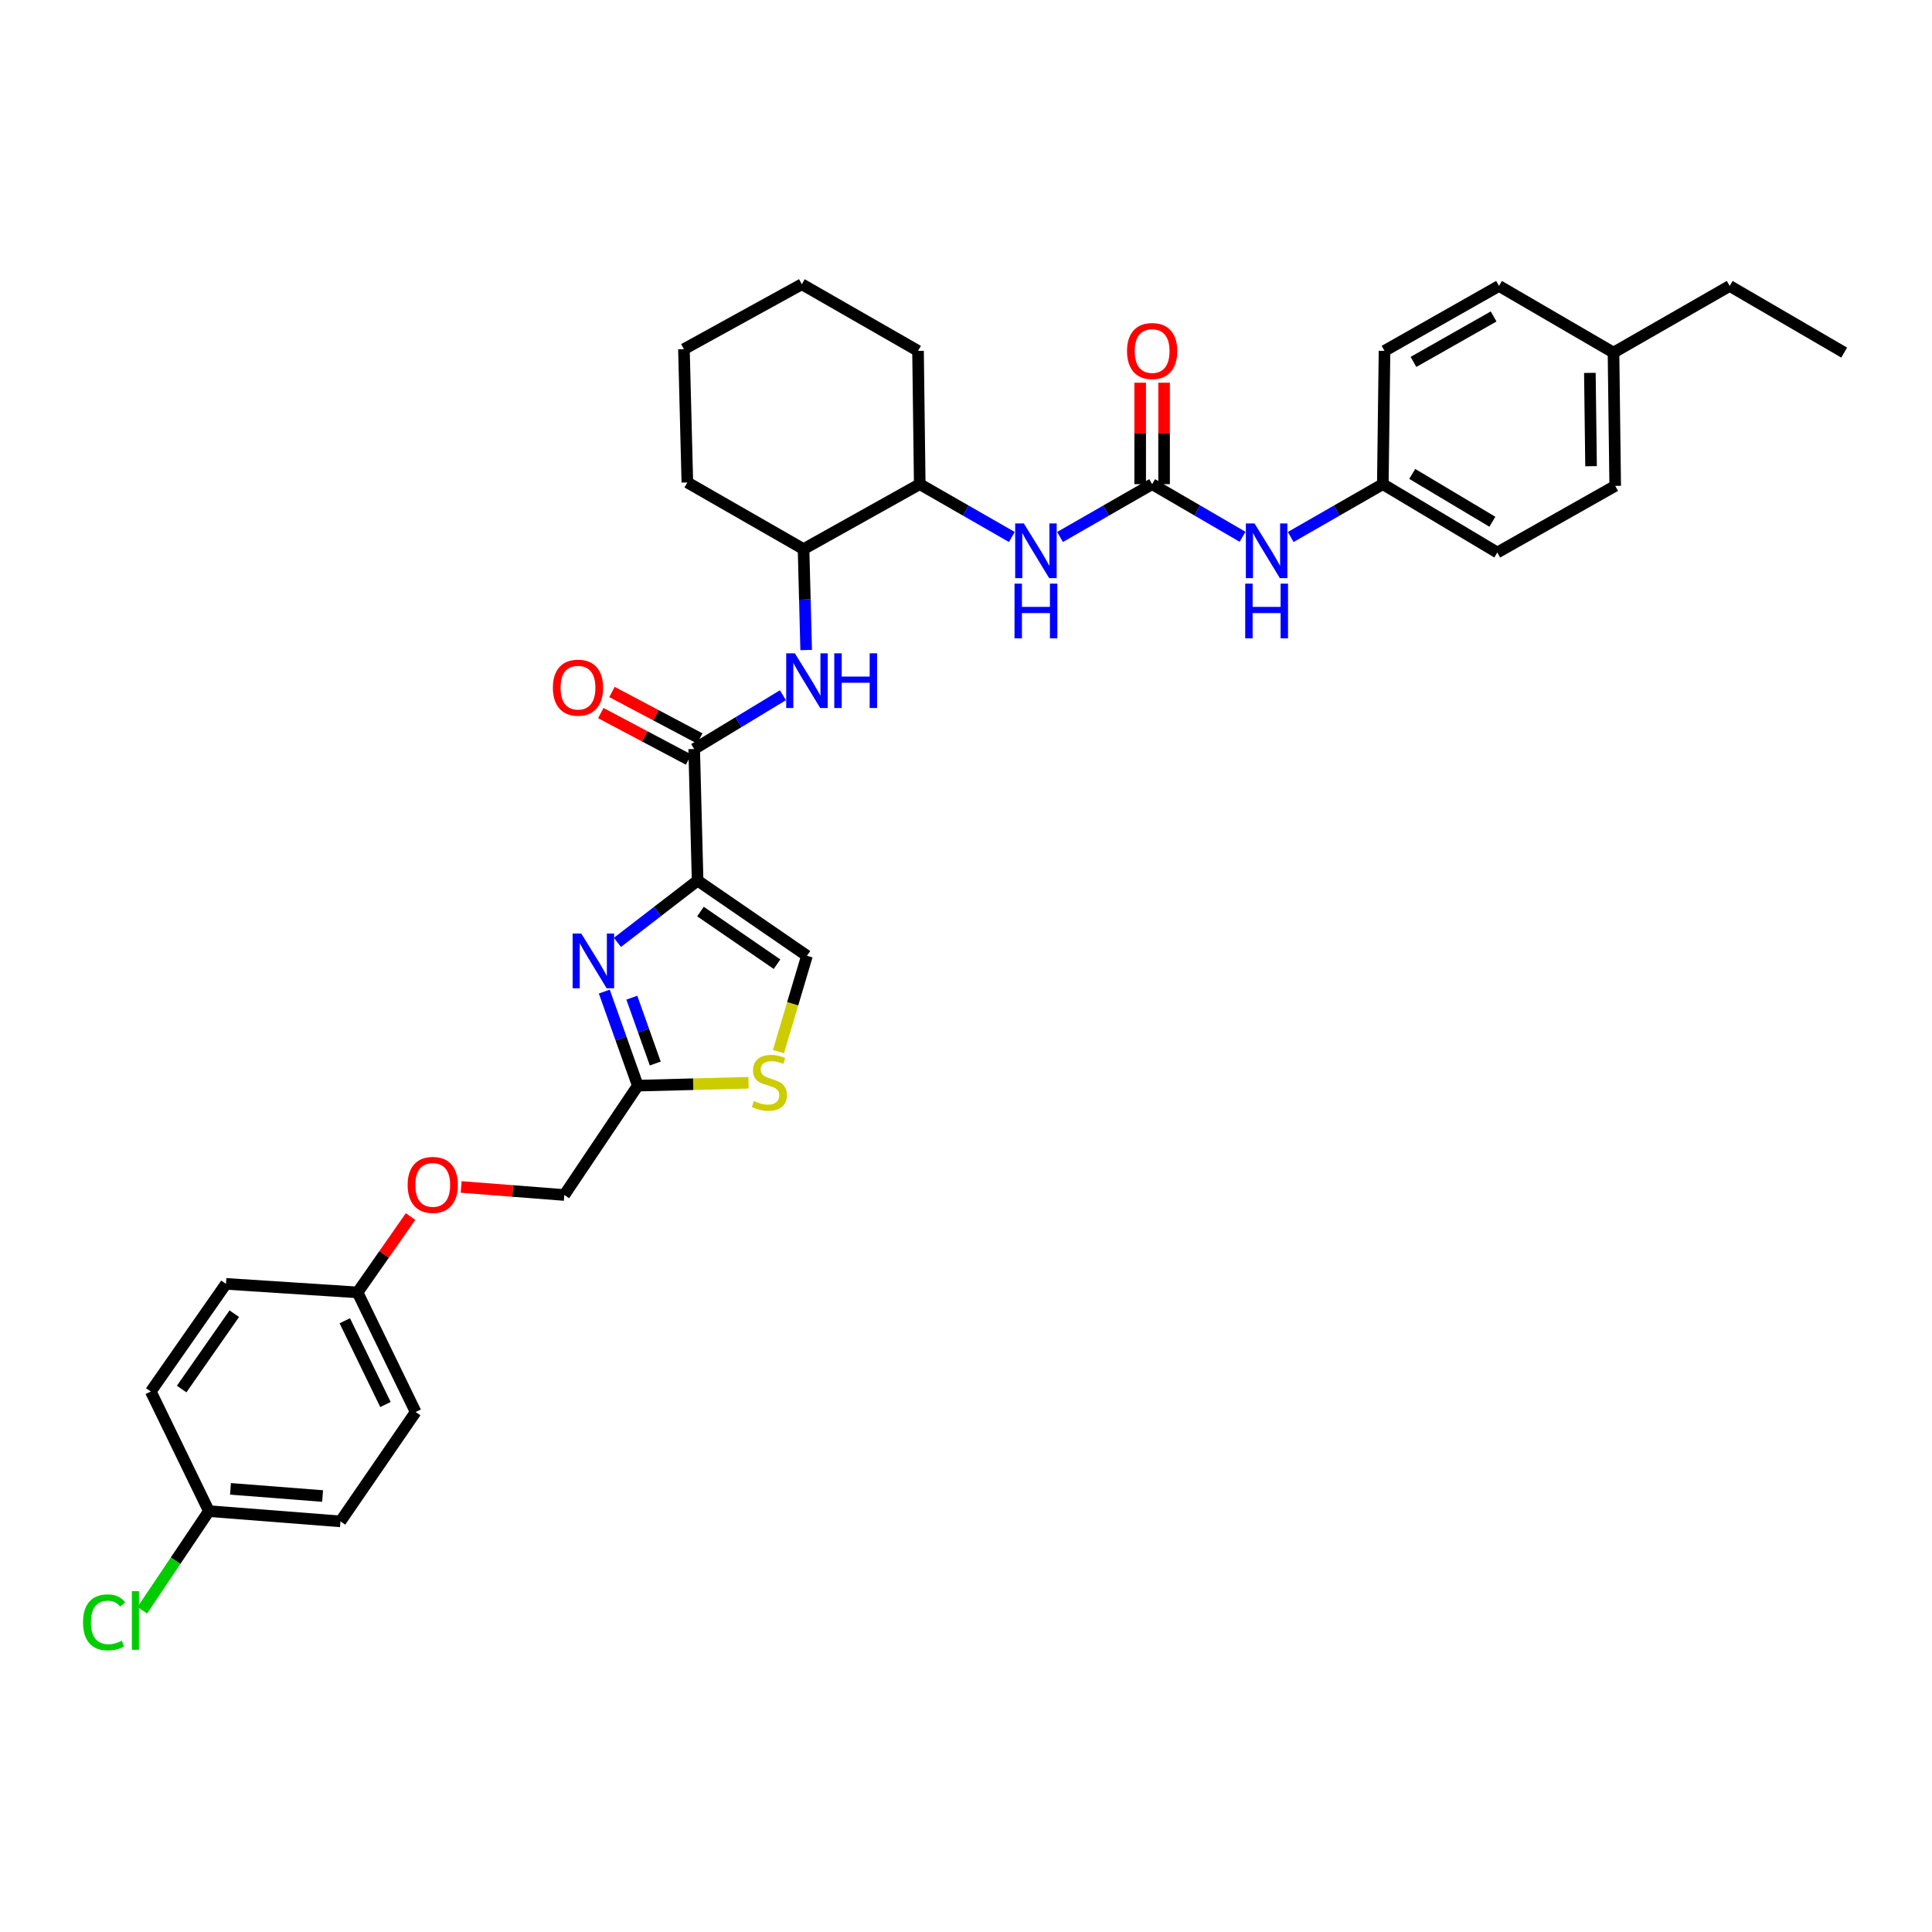 <?xml version='1.0' encoding='iso-8859-1'?>
<svg version='1.1' baseProfile='full'
              xmlns='http://www.w3.org/2000/svg'
                      xmlns:rdkit='http://www.rdkit.org/xml'
                      xmlns:xlink='http://www.w3.org/1999/xlink'
                  xml:space='preserve'
width='1000px' height='1000px' viewBox='0 0 1000 1000'>
<!-- END OF HEADER -->
<rect style='opacity:1.0;fill:#FFFFFF;stroke:none' width='1000' height='1000' x='0' y='0'> </rect>
<path class='bond-0' d='M 548.669,277.945 L 572.506,264.274' style='fill:none;fill-rule:evenodd;stroke:#0000FF;stroke-width:6px;stroke-linecap:butt;stroke-linejoin:miter;stroke-opacity:1' />
<path class='bond-0' d='M 572.506,264.274 L 596.343,250.602' style='fill:none;fill-rule:evenodd;stroke:#000000;stroke-width:6px;stroke-linecap:butt;stroke-linejoin:miter;stroke-opacity:1' />
<path class='bond-1' d='M 523.723,277.944 L 499.889,264.273' style='fill:none;fill-rule:evenodd;stroke:#0000FF;stroke-width:6px;stroke-linecap:butt;stroke-linejoin:miter;stroke-opacity:1' />
<path class='bond-1' d='M 499.889,264.273 L 476.056,250.602' style='fill:none;fill-rule:evenodd;stroke:#000000;stroke-width:6px;stroke-linecap:butt;stroke-linejoin:miter;stroke-opacity:1' />
<path class='bond-2' d='M 596.343,250.602 L 619.743,264.225' style='fill:none;fill-rule:evenodd;stroke:#000000;stroke-width:6px;stroke-linecap:butt;stroke-linejoin:miter;stroke-opacity:1' />
<path class='bond-2' d='M 619.743,264.225 L 643.143,277.849' style='fill:none;fill-rule:evenodd;stroke:#0000FF;stroke-width:6px;stroke-linecap:butt;stroke-linejoin:miter;stroke-opacity:1' />
<path class='bond-3' d='M 602.525,250.602 L 602.525,224.351' style='fill:none;fill-rule:evenodd;stroke:#000000;stroke-width:6px;stroke-linecap:butt;stroke-linejoin:miter;stroke-opacity:1' />
<path class='bond-3' d='M 602.525,224.351 L 602.525,198.099' style='fill:none;fill-rule:evenodd;stroke:#FF0000;stroke-width:6px;stroke-linecap:butt;stroke-linejoin:miter;stroke-opacity:1' />
<path class='bond-3' d='M 590.161,250.602 L 590.161,224.351' style='fill:none;fill-rule:evenodd;stroke:#000000;stroke-width:6px;stroke-linecap:butt;stroke-linejoin:miter;stroke-opacity:1' />
<path class='bond-3' d='M 590.161,224.351 L 590.161,198.099' style='fill:none;fill-rule:evenodd;stroke:#FF0000;stroke-width:6px;stroke-linecap:butt;stroke-linejoin:miter;stroke-opacity:1' />
<path class='bond-4' d='M 668.07,277.945 L 691.907,264.274' style='fill:none;fill-rule:evenodd;stroke:#0000FF;stroke-width:6px;stroke-linecap:butt;stroke-linejoin:miter;stroke-opacity:1' />
<path class='bond-4' d='M 691.907,264.274 L 715.744,250.602' style='fill:none;fill-rule:evenodd;stroke:#000000;stroke-width:6px;stroke-linecap:butt;stroke-linejoin:miter;stroke-opacity:1' />
<path class='bond-5' d='M 715.744,250.602 L 716.623,181.614' style='fill:none;fill-rule:evenodd;stroke:#000000;stroke-width:6px;stroke-linecap:butt;stroke-linejoin:miter;stroke-opacity:1' />
<path class='bond-6' d='M 715.744,250.602 L 774.998,285.979' style='fill:none;fill-rule:evenodd;stroke:#000000;stroke-width:6px;stroke-linecap:butt;stroke-linejoin:miter;stroke-opacity:1' />
<path class='bond-6' d='M 730.97,245.292 L 772.448,270.056' style='fill:none;fill-rule:evenodd;stroke:#000000;stroke-width:6px;stroke-linecap:butt;stroke-linejoin:miter;stroke-opacity:1' />
<path class='bond-7' d='M 835.145,182.501 L 836.024,251.488' style='fill:none;fill-rule:evenodd;stroke:#000000;stroke-width:6px;stroke-linecap:butt;stroke-linejoin:miter;stroke-opacity:1' />
<path class='bond-7' d='M 822.913,193.006 L 823.528,241.298' style='fill:none;fill-rule:evenodd;stroke:#000000;stroke-width:6px;stroke-linecap:butt;stroke-linejoin:miter;stroke-opacity:1' />
<path class='bond-8' d='M 835.145,182.501 L 895.285,148.003' style='fill:none;fill-rule:evenodd;stroke:#000000;stroke-width:6px;stroke-linecap:butt;stroke-linejoin:miter;stroke-opacity:1' />
<path class='bond-9' d='M 835.145,182.501 L 775.884,148.003' style='fill:none;fill-rule:evenodd;stroke:#000000;stroke-width:6px;stroke-linecap:butt;stroke-linejoin:miter;stroke-opacity:1' />
<path class='bond-10' d='M 415.916,284.213 L 355.769,249.716' style='fill:none;fill-rule:evenodd;stroke:#000000;stroke-width:6px;stroke-linecap:butt;stroke-linejoin:miter;stroke-opacity:1' />
<path class='bond-11' d='M 415.916,284.213 L 476.056,250.602' style='fill:none;fill-rule:evenodd;stroke:#000000;stroke-width:6px;stroke-linecap:butt;stroke-linejoin:miter;stroke-opacity:1' />
<path class='bond-12' d='M 415.916,284.213 L 416.593,310.332' style='fill:none;fill-rule:evenodd;stroke:#000000;stroke-width:6px;stroke-linecap:butt;stroke-linejoin:miter;stroke-opacity:1' />
<path class='bond-12' d='M 416.593,310.332 L 417.27,336.452' style='fill:none;fill-rule:evenodd;stroke:#0000FF;stroke-width:6px;stroke-linecap:butt;stroke-linejoin:miter;stroke-opacity:1' />
<path class='bond-13' d='M 359.306,387.691 L 382.271,373.774' style='fill:none;fill-rule:evenodd;stroke:#000000;stroke-width:6px;stroke-linecap:butt;stroke-linejoin:miter;stroke-opacity:1' />
<path class='bond-13' d='M 382.271,373.774 L 405.235,359.857' style='fill:none;fill-rule:evenodd;stroke:#0000FF;stroke-width:6px;stroke-linecap:butt;stroke-linejoin:miter;stroke-opacity:1' />
<path class='bond-14' d='M 362.199,382.227 L 339.48,370.199' style='fill:none;fill-rule:evenodd;stroke:#000000;stroke-width:6px;stroke-linecap:butt;stroke-linejoin:miter;stroke-opacity:1' />
<path class='bond-14' d='M 339.48,370.199 L 316.76,358.171' style='fill:none;fill-rule:evenodd;stroke:#FF0000;stroke-width:6px;stroke-linecap:butt;stroke-linejoin:miter;stroke-opacity:1' />
<path class='bond-14' d='M 356.414,393.155 L 333.694,381.127' style='fill:none;fill-rule:evenodd;stroke:#000000;stroke-width:6px;stroke-linecap:butt;stroke-linejoin:miter;stroke-opacity:1' />
<path class='bond-14' d='M 333.694,381.127 L 310.975,369.099' style='fill:none;fill-rule:evenodd;stroke:#FF0000;stroke-width:6px;stroke-linecap:butt;stroke-linejoin:miter;stroke-opacity:1' />
<path class='bond-15' d='M 359.306,387.691 L 361.079,455.793' style='fill:none;fill-rule:evenodd;stroke:#000000;stroke-width:6px;stroke-linecap:butt;stroke-linejoin:miter;stroke-opacity:1' />
<path class='bond-16' d='M 355.769,249.716 L 354.003,180.728' style='fill:none;fill-rule:evenodd;stroke:#000000;stroke-width:6px;stroke-linecap:butt;stroke-linejoin:miter;stroke-opacity:1' />
<path class='bond-17' d='M 238.697,614.374 L 265.394,616.453' style='fill:none;fill-rule:evenodd;stroke:#FF0000;stroke-width:6px;stroke-linecap:butt;stroke-linejoin:miter;stroke-opacity:1' />
<path class='bond-17' d='M 265.394,616.453 L 292.091,618.531' style='fill:none;fill-rule:evenodd;stroke:#000000;stroke-width:6px;stroke-linecap:butt;stroke-linejoin:miter;stroke-opacity:1' />
<path class='bond-18' d='M 212.494,629.687 L 198.785,649.316' style='fill:none;fill-rule:evenodd;stroke:#FF0000;stroke-width:6px;stroke-linecap:butt;stroke-linejoin:miter;stroke-opacity:1' />
<path class='bond-18' d='M 198.785,649.316 L 185.075,668.945' style='fill:none;fill-rule:evenodd;stroke:#000000;stroke-width:6px;stroke-linecap:butt;stroke-linejoin:miter;stroke-opacity:1' />
<path class='bond-19' d='M 292.091,618.531 L 330.119,561.929' style='fill:none;fill-rule:evenodd;stroke:#000000;stroke-width:6px;stroke-linecap:butt;stroke-linejoin:miter;stroke-opacity:1' />
<path class='bond-20' d='M 402.932,544.33 L 410.307,519.522' style='fill:none;fill-rule:evenodd;stroke:#CCCC00;stroke-width:6px;stroke-linecap:butt;stroke-linejoin:miter;stroke-opacity:1' />
<path class='bond-20' d='M 410.307,519.522 L 417.681,494.714' style='fill:none;fill-rule:evenodd;stroke:#000000;stroke-width:6px;stroke-linecap:butt;stroke-linejoin:miter;stroke-opacity:1' />
<path class='bond-21' d='M 387.444,560.437 L 358.782,561.183' style='fill:none;fill-rule:evenodd;stroke:#CCCC00;stroke-width:6px;stroke-linecap:butt;stroke-linejoin:miter;stroke-opacity:1' />
<path class='bond-21' d='M 358.782,561.183 L 330.119,561.929' style='fill:none;fill-rule:evenodd;stroke:#000000;stroke-width:6px;stroke-linecap:butt;stroke-linejoin:miter;stroke-opacity:1' />
<path class='bond-22' d='M 417.681,494.714 L 361.079,455.793' style='fill:none;fill-rule:evenodd;stroke:#000000;stroke-width:6px;stroke-linecap:butt;stroke-linejoin:miter;stroke-opacity:1' />
<path class='bond-22' d='M 402.185,499.064 L 362.563,471.819' style='fill:none;fill-rule:evenodd;stroke:#000000;stroke-width:6px;stroke-linecap:butt;stroke-linejoin:miter;stroke-opacity:1' />
<path class='bond-23' d='M 108.126,782.156 L 90.881,807.82' style='fill:none;fill-rule:evenodd;stroke:#000000;stroke-width:6px;stroke-linecap:butt;stroke-linejoin:miter;stroke-opacity:1' />
<path class='bond-23' d='M 90.881,807.82 L 73.636,833.483' style='fill:none;fill-rule:evenodd;stroke:#00CC00;stroke-width:6px;stroke-linecap:butt;stroke-linejoin:miter;stroke-opacity:1' />
<path class='bond-24' d='M 108.126,782.156 L 176.228,787.466' style='fill:none;fill-rule:evenodd;stroke:#000000;stroke-width:6px;stroke-linecap:butt;stroke-linejoin:miter;stroke-opacity:1' />
<path class='bond-24' d='M 119.303,770.626 L 166.974,774.343' style='fill:none;fill-rule:evenodd;stroke:#000000;stroke-width:6px;stroke-linecap:butt;stroke-linejoin:miter;stroke-opacity:1' />
<path class='bond-25' d='M 108.126,782.156 L 78.053,720.244' style='fill:none;fill-rule:evenodd;stroke:#000000;stroke-width:6px;stroke-linecap:butt;stroke-linejoin:miter;stroke-opacity:1' />
<path class='bond-26' d='M 185.075,668.945 L 116.967,664.528' style='fill:none;fill-rule:evenodd;stroke:#000000;stroke-width:6px;stroke-linecap:butt;stroke-linejoin:miter;stroke-opacity:1' />
<path class='bond-27' d='M 185.075,668.945 L 215.142,730.857' style='fill:none;fill-rule:evenodd;stroke:#000000;stroke-width:6px;stroke-linecap:butt;stroke-linejoin:miter;stroke-opacity:1' />
<path class='bond-27' d='M 178.463,683.633 L 199.51,726.972' style='fill:none;fill-rule:evenodd;stroke:#000000;stroke-width:6px;stroke-linecap:butt;stroke-linejoin:miter;stroke-opacity:1' />
<path class='bond-28' d='M 176.228,787.466 L 215.142,730.857' style='fill:none;fill-rule:evenodd;stroke:#000000;stroke-width:6px;stroke-linecap:butt;stroke-linejoin:miter;stroke-opacity:1' />
<path class='bond-29' d='M 78.053,720.244 L 116.967,664.528' style='fill:none;fill-rule:evenodd;stroke:#000000;stroke-width:6px;stroke-linecap:butt;stroke-linejoin:miter;stroke-opacity:1' />
<path class='bond-29' d='M 94.027,718.967 L 121.267,679.965' style='fill:none;fill-rule:evenodd;stroke:#000000;stroke-width:6px;stroke-linecap:butt;stroke-linejoin:miter;stroke-opacity:1' />
<path class='bond-30' d='M 361.079,455.793 L 340.325,471.785' style='fill:none;fill-rule:evenodd;stroke:#000000;stroke-width:6px;stroke-linecap:butt;stroke-linejoin:miter;stroke-opacity:1' />
<path class='bond-30' d='M 340.325,471.785 L 319.571,487.777' style='fill:none;fill-rule:evenodd;stroke:#0000FF;stroke-width:6px;stroke-linecap:butt;stroke-linejoin:miter;stroke-opacity:1' />
<path class='bond-31' d='M 312.78,513.239 L 321.45,537.584' style='fill:none;fill-rule:evenodd;stroke:#0000FF;stroke-width:6px;stroke-linecap:butt;stroke-linejoin:miter;stroke-opacity:1' />
<path class='bond-31' d='M 321.45,537.584 L 330.119,561.929' style='fill:none;fill-rule:evenodd;stroke:#000000;stroke-width:6px;stroke-linecap:butt;stroke-linejoin:miter;stroke-opacity:1' />
<path class='bond-31' d='M 327.029,516.394 L 333.098,533.436' style='fill:none;fill-rule:evenodd;stroke:#0000FF;stroke-width:6px;stroke-linecap:butt;stroke-linejoin:miter;stroke-opacity:1' />
<path class='bond-31' d='M 333.098,533.436 L 339.166,550.478' style='fill:none;fill-rule:evenodd;stroke:#000000;stroke-width:6px;stroke-linecap:butt;stroke-linejoin:miter;stroke-opacity:1' />
<path class='bond-32' d='M 476.056,250.602 L 475.17,181.614' style='fill:none;fill-rule:evenodd;stroke:#000000;stroke-width:6px;stroke-linecap:butt;stroke-linejoin:miter;stroke-opacity:1' />
<path class='bond-33' d='M 354.003,180.728 L 415.03,147.124' style='fill:none;fill-rule:evenodd;stroke:#000000;stroke-width:6px;stroke-linecap:butt;stroke-linejoin:miter;stroke-opacity:1' />
<path class='bond-34' d='M 475.17,181.614 L 415.03,147.124' style='fill:none;fill-rule:evenodd;stroke:#000000;stroke-width:6px;stroke-linecap:butt;stroke-linejoin:miter;stroke-opacity:1' />
<path class='bond-35' d='M 716.623,181.614 L 775.884,148.003' style='fill:none;fill-rule:evenodd;stroke:#000000;stroke-width:6px;stroke-linecap:butt;stroke-linejoin:miter;stroke-opacity:1' />
<path class='bond-35' d='M 731.612,187.328 L 773.095,163.8' style='fill:none;fill-rule:evenodd;stroke:#000000;stroke-width:6px;stroke-linecap:butt;stroke-linejoin:miter;stroke-opacity:1' />
<path class='bond-36' d='M 774.998,285.979 L 836.024,251.488' style='fill:none;fill-rule:evenodd;stroke:#000000;stroke-width:6px;stroke-linecap:butt;stroke-linejoin:miter;stroke-opacity:1' />
<path class='bond-37' d='M 895.285,148.003 L 954.545,182.501' style='fill:none;fill-rule:evenodd;stroke:#000000;stroke-width:6px;stroke-linecap:butt;stroke-linejoin:miter;stroke-opacity:1' />
<path  class='atom-0' d='M 529.936 270.939
L 539.216 285.939
Q 540.136 287.419, 541.616 290.099
Q 543.096 292.779, 543.176 292.939
L 543.176 270.939
L 546.936 270.939
L 546.936 299.259
L 543.056 299.259
L 533.096 282.859
Q 531.936 280.939, 530.696 278.739
Q 529.496 276.539, 529.136 275.859
L 529.136 299.259
L 525.456 299.259
L 525.456 270.939
L 529.936 270.939
' fill='#0000FF'/>
<path  class='atom-0' d='M 525.116 302.091
L 528.956 302.091
L 528.956 314.131
L 543.436 314.131
L 543.436 302.091
L 547.276 302.091
L 547.276 330.411
L 543.436 330.411
L 543.436 317.331
L 528.956 317.331
L 528.956 330.411
L 525.116 330.411
L 525.116 302.091
' fill='#0000FF'/>
<path  class='atom-2' d='M 649.337 270.939
L 658.617 285.939
Q 659.537 287.419, 661.017 290.099
Q 662.497 292.779, 662.577 292.939
L 662.577 270.939
L 666.337 270.939
L 666.337 299.259
L 662.457 299.259
L 652.497 282.859
Q 651.337 280.939, 650.097 278.739
Q 648.897 276.539, 648.537 275.859
L 648.537 299.259
L 644.857 299.259
L 644.857 270.939
L 649.337 270.939
' fill='#0000FF'/>
<path  class='atom-2' d='M 644.517 302.091
L 648.357 302.091
L 648.357 314.131
L 662.837 314.131
L 662.837 302.091
L 666.677 302.091
L 666.677 330.411
L 662.837 330.411
L 662.837 317.331
L 648.357 317.331
L 648.357 330.411
L 644.517 330.411
L 644.517 302.091
' fill='#0000FF'/>
<path  class='atom-3' d='M 583.343 181.694
Q 583.343 174.894, 586.703 171.094
Q 590.063 167.294, 596.343 167.294
Q 602.623 167.294, 605.983 171.094
Q 609.343 174.894, 609.343 181.694
Q 609.343 188.574, 605.943 192.494
Q 602.543 196.374, 596.343 196.374
Q 590.103 196.374, 586.703 192.494
Q 583.343 188.614, 583.343 181.694
M 596.343 193.174
Q 600.663 193.174, 602.983 190.294
Q 605.343 187.374, 605.343 181.694
Q 605.343 176.134, 602.983 173.334
Q 600.663 170.494, 596.343 170.494
Q 592.023 170.494, 589.663 173.294
Q 587.343 176.094, 587.343 181.694
Q 587.343 187.414, 589.663 190.294
Q 592.023 193.174, 596.343 193.174
' fill='#FF0000'/>
<path  class='atom-8' d='M 411.421 338.155
L 420.701 353.155
Q 421.621 354.635, 423.101 357.315
Q 424.581 359.995, 424.661 360.155
L 424.661 338.155
L 428.421 338.155
L 428.421 366.475
L 424.541 366.475
L 414.581 350.075
Q 413.421 348.155, 412.181 345.955
Q 410.981 343.755, 410.621 343.075
L 410.621 366.475
L 406.941 366.475
L 406.941 338.155
L 411.421 338.155
' fill='#0000FF'/>
<path  class='atom-8' d='M 431.821 338.155
L 435.661 338.155
L 435.661 350.195
L 450.141 350.195
L 450.141 338.155
L 453.981 338.155
L 453.981 366.475
L 450.141 366.475
L 450.141 353.395
L 435.661 353.395
L 435.661 366.475
L 431.821 366.475
L 431.821 338.155
' fill='#0000FF'/>
<path  class='atom-9' d='M 286.166 355.932
Q 286.166 349.132, 289.526 345.332
Q 292.886 341.532, 299.166 341.532
Q 305.446 341.532, 308.806 345.332
Q 312.166 349.132, 312.166 355.932
Q 312.166 362.812, 308.766 366.732
Q 305.366 370.612, 299.166 370.612
Q 292.926 370.612, 289.526 366.732
Q 286.166 362.852, 286.166 355.932
M 299.166 367.412
Q 303.486 367.412, 305.806 364.532
Q 308.166 361.612, 308.166 355.932
Q 308.166 350.372, 305.806 347.572
Q 303.486 344.732, 299.166 344.732
Q 294.846 344.732, 292.486 347.532
Q 290.166 350.332, 290.166 355.932
Q 290.166 361.652, 292.486 364.532
Q 294.846 367.412, 299.166 367.412
' fill='#FF0000'/>
<path  class='atom-11' d='M 210.99 613.308
Q 210.99 606.508, 214.35 602.708
Q 217.71 598.908, 223.99 598.908
Q 230.27 598.908, 233.63 602.708
Q 236.99 606.508, 236.99 613.308
Q 236.99 620.188, 233.59 624.108
Q 230.19 627.988, 223.99 627.988
Q 217.75 627.988, 214.35 624.108
Q 210.99 620.228, 210.99 613.308
M 223.99 624.788
Q 228.31 624.788, 230.63 621.908
Q 232.99 618.988, 232.99 613.308
Q 232.99 607.748, 230.63 604.948
Q 228.31 602.108, 223.99 602.108
Q 219.67 602.108, 217.31 604.908
Q 214.99 607.708, 214.99 613.308
Q 214.99 619.028, 217.31 621.908
Q 219.67 624.788, 223.99 624.788
' fill='#FF0000'/>
<path  class='atom-13' d='M 390.227 569.877
Q 390.547 569.997, 391.867 570.557
Q 393.187 571.117, 394.627 571.477
Q 396.107 571.797, 397.547 571.797
Q 400.227 571.797, 401.787 570.517
Q 403.347 569.197, 403.347 566.917
Q 403.347 565.357, 402.547 564.397
Q 401.787 563.437, 400.587 562.917
Q 399.387 562.397, 397.387 561.797
Q 394.867 561.037, 393.347 560.317
Q 391.867 559.597, 390.787 558.077
Q 389.747 556.557, 389.747 553.997
Q 389.747 550.437, 392.147 548.237
Q 394.587 546.037, 399.387 546.037
Q 402.667 546.037, 406.387 547.597
L 405.467 550.677
Q 402.067 549.277, 399.507 549.277
Q 396.747 549.277, 395.227 550.437
Q 393.707 551.557, 393.747 553.517
Q 393.747 555.037, 394.507 555.957
Q 395.307 556.877, 396.427 557.397
Q 397.587 557.917, 399.507 558.517
Q 402.067 559.317, 403.587 560.117
Q 405.107 560.917, 406.187 562.557
Q 407.307 564.157, 407.307 566.917
Q 407.307 570.837, 404.667 572.957
Q 402.067 575.037, 397.707 575.037
Q 395.187 575.037, 393.267 574.477
Q 391.387 573.957, 389.147 573.037
L 390.227 569.877
' fill='#CCCC00'/>
<path  class='atom-17' d='M 42.971 839.739
Q 42.971 832.699, 46.251 829.019
Q 49.571 825.299, 55.851 825.299
Q 61.691 825.299, 64.811 829.419
L 62.171 831.579
Q 59.891 828.579, 55.851 828.579
Q 51.571 828.579, 49.291 831.459
Q 47.051 834.299, 47.051 839.739
Q 47.051 845.339, 49.371 848.219
Q 51.731 851.099, 56.291 851.099
Q 59.411 851.099, 63.051 849.219
L 64.171 852.219
Q 62.691 853.179, 60.451 853.739
Q 58.211 854.299, 55.731 854.299
Q 49.571 854.299, 46.251 850.539
Q 42.971 846.779, 42.971 839.739
' fill='#00CC00'/>
<path  class='atom-17' d='M 68.251 823.579
L 71.931 823.579
L 71.931 853.939
L 68.251 853.939
L 68.251 823.579
' fill='#00CC00'/>
<path  class='atom-23' d='M 300.868 483.205
L 310.148 498.205
Q 311.068 499.685, 312.548 502.365
Q 314.028 505.045, 314.108 505.205
L 314.108 483.205
L 317.868 483.205
L 317.868 511.525
L 313.988 511.525
L 304.028 495.125
Q 302.868 493.205, 301.628 491.005
Q 300.428 488.805, 300.068 488.125
L 300.068 511.525
L 296.388 511.525
L 296.388 483.205
L 300.868 483.205
' fill='#0000FF'/>
</svg>
